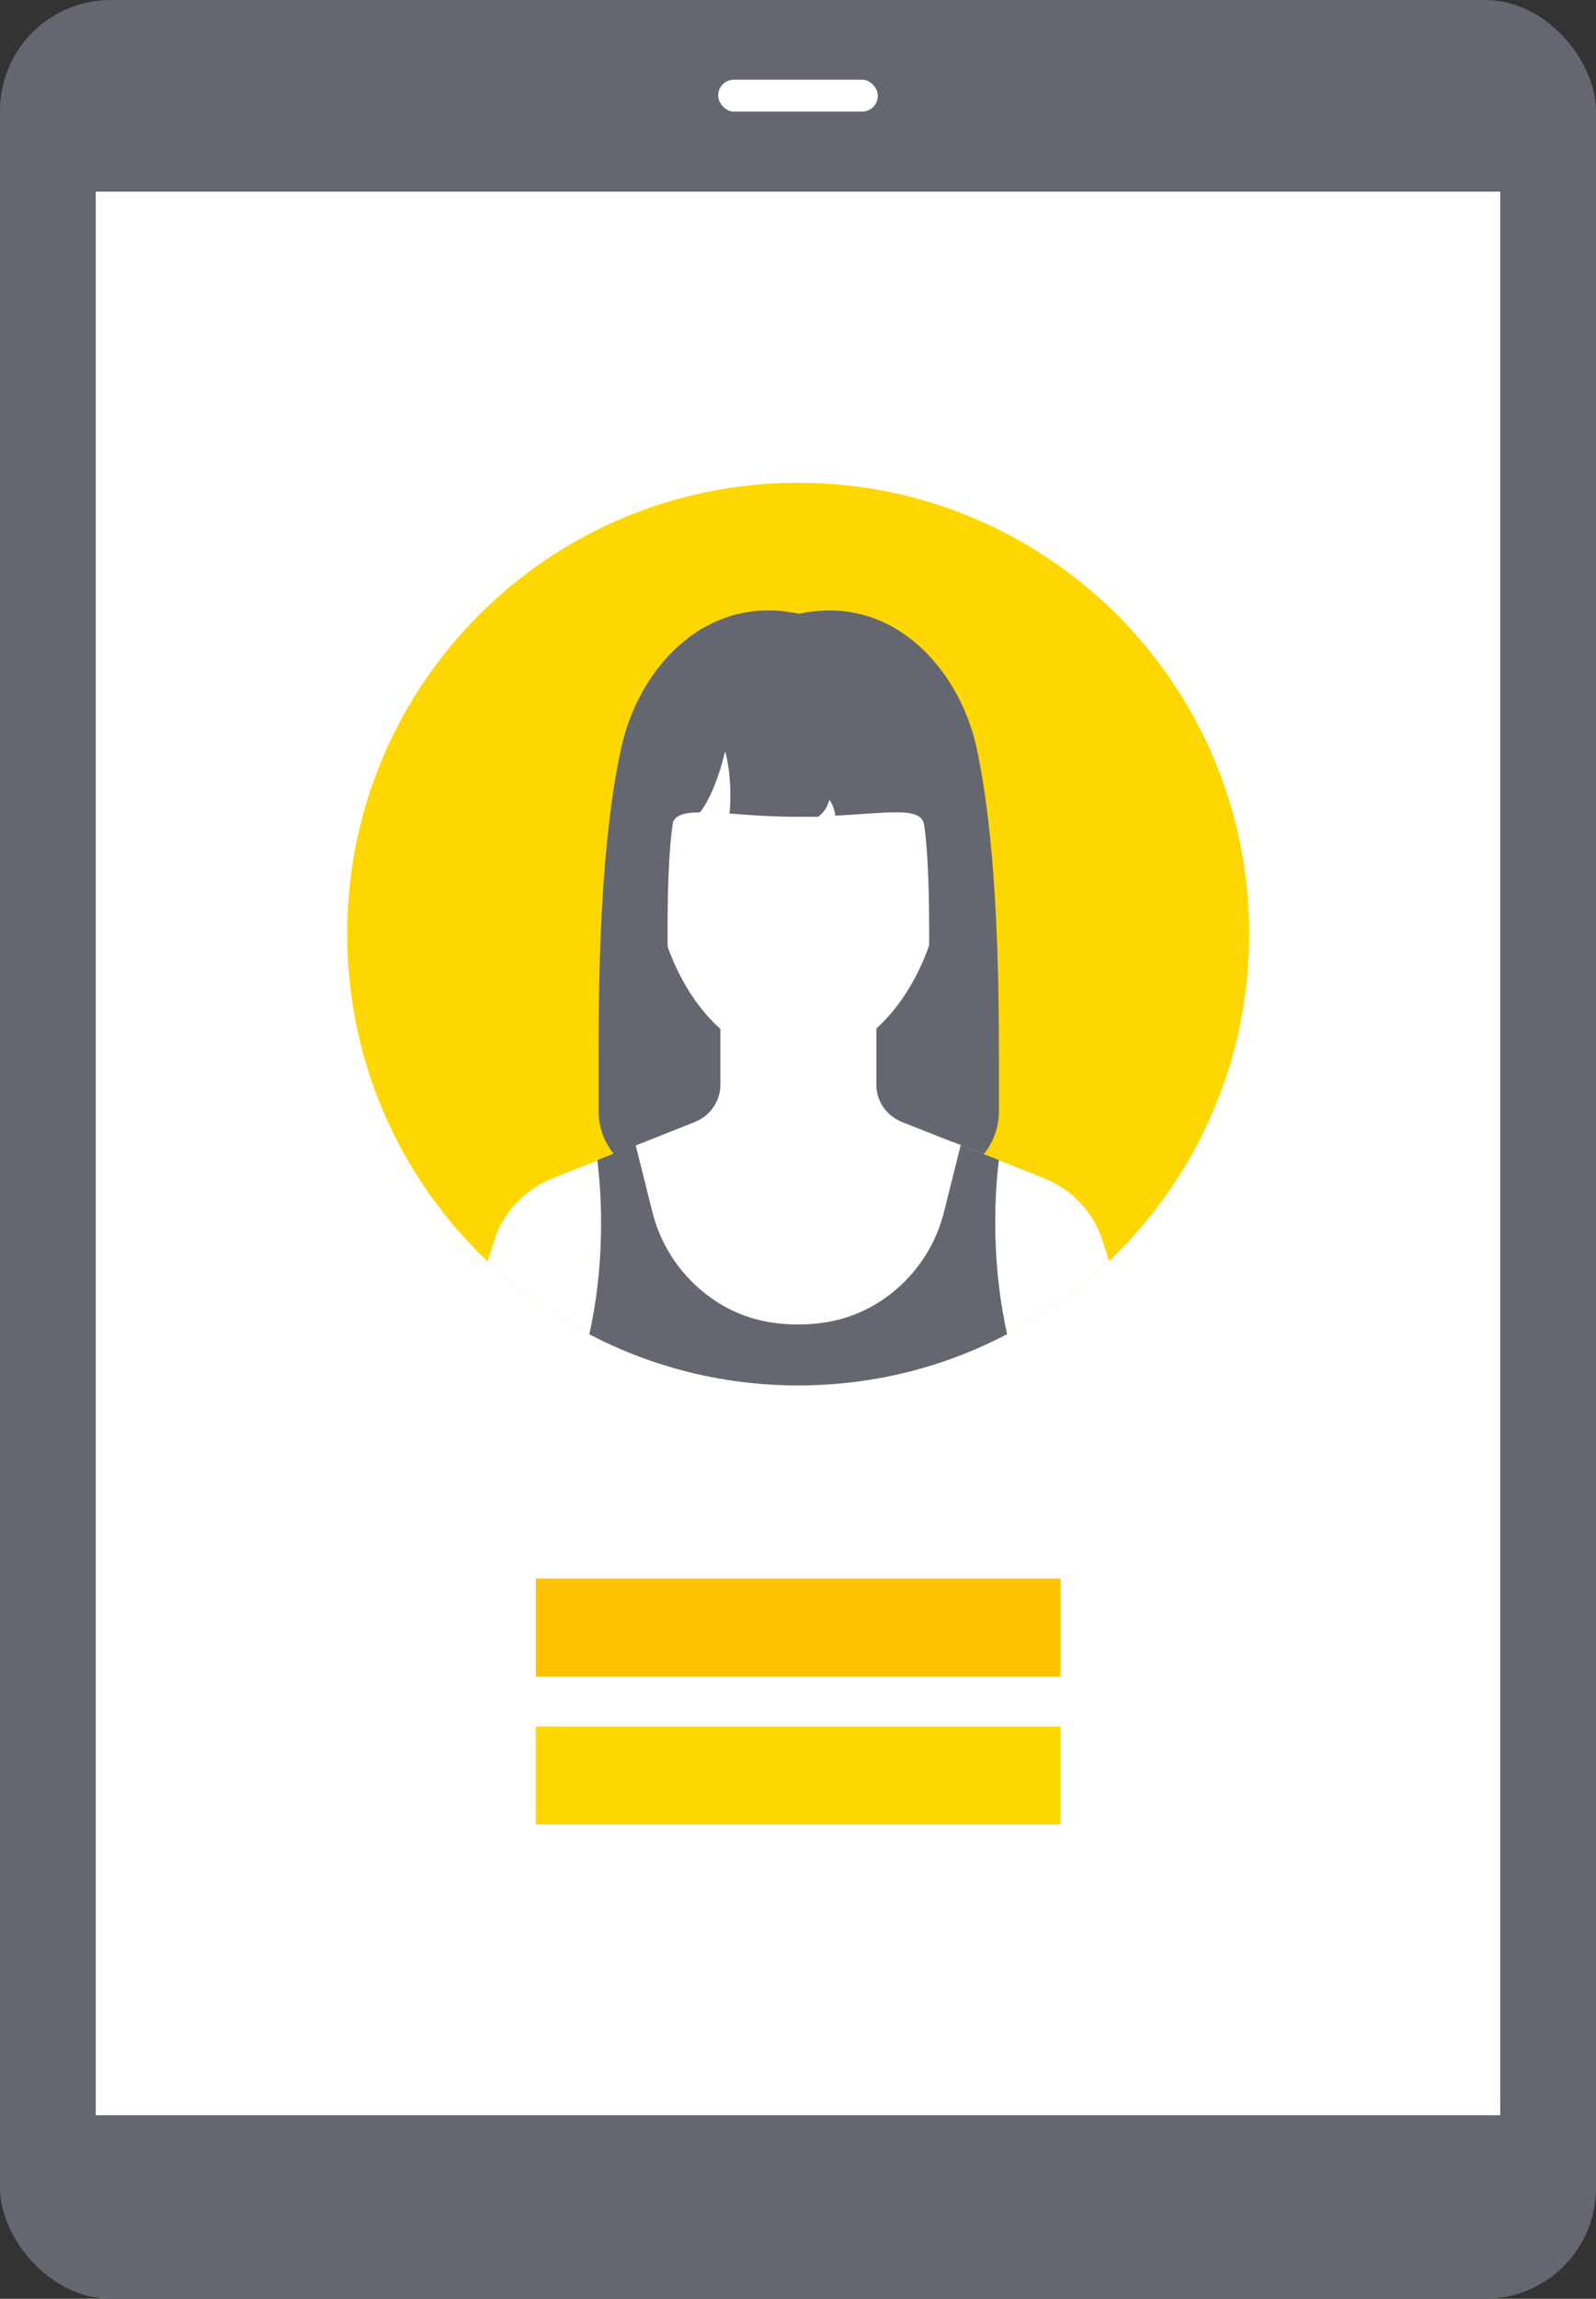 <?xml version="1.0" encoding="UTF-8"?>
<svg id="_Слой_2" data-name="Слой 2" xmlns="http://www.w3.org/2000/svg" xmlns:xlink="http://www.w3.org/1999/xlink" viewBox="0 0 43.49 62.62">
  <rect x="0" y="0" width="43.49" height="62.62" fill="#333333" stroke="none"/>
  <defs>
    <style>
      .cls-1, .cls-2, .cls-3, .cls-4 {
        stroke-width: 0px;
      }

      .cls-1, .cls-5 {
        fill: gold;
      }

      .cls-2 {
        fill: #646770;
      }

      .cls-6 {
        clip-path: url(#clippath);
      }

      .cls-3 {
        fill: #fff;
      }

      .cls-4 {
        fill: #ffc200;
      }
    </style>
    <clipPath id="clippath">
      <path class="cls-1" d="M34.04,25.44c0,6.79-5.5,12.3-12.29,12.3s-12.29-5.5-12.29-12.3,5.5-12.29,12.29-12.29,12.29,5.5,12.29,12.29Z"/>
    </clipPath>
  </defs>
  <g id="Layer_1" data-name="Layer 1">
    <g>
      <rect class="cls-2" width="43.49" height="62.62" rx="3.02" ry="3.02"/>
      <polygon class="cls-3" points="40.88 5.22 2.61 5.22 2.61 5.22 2.61 22.06 2.61 57.62 2.61 57.62 40.88 57.62 40.88 57.62 40.88 22.06 40.88 5.22"/>
      <rect class="cls-3" x="19.57" y="2.17" width="4.35" height=".87" rx=".43" ry=".43"/>
      <g>
        <rect class="cls-4" x="14.6" y="43" width="14.3" height="2.67"/>
        <rect class="cls-1" x="14.6" y="47.03" width="14.3" height="2.67"/>
        <g>
          <path class="cls-5" d="M34.04,25.44c0,6.79-5.5,12.3-12.29,12.3s-12.29-5.5-12.29-12.3,5.5-12.29,12.29-12.29,12.29,5.5,12.29,12.29Z"/>
          <g class="cls-6">
            <g>
              <polygon class="cls-2" points="25.5 21.17 17.98 21.17 17.47 32.11 26.02 32.11 25.5 21.17"/>
              <path class="cls-3" d="M13.25,34.47l-.02.06-.51,1.63h0l-.67,2.13h19.41l-.67-2.13-.74-2.34c-.12-.38-.31-.73-.6-1.04-.29-.31-.62-.53-.99-.68l-3.89-1.54c-.19-.08-.37-.21-.5-.4-.13-.19-.19-.4-.19-.61v-1.89h-4.25v1.89c0,.21-.06.42-.19.61-.13.19-.3.32-.5.4l-3.89,1.54c-.37.15-.7.37-.99.68-.29.31-.49.66-.6,1.04l-.21.65h0Z"/>
              <path class="cls-3" d="M21.75,18.02c-2.33,0-3.98,1.69-3.98,5.28,0,3.04,1.78,5.6,3.98,5.6s3.98-2.57,3.98-5.6c0-3.59-1.66-5.28-3.98-5.28Z"/>
              <path class="cls-2" d="M25.32,18.21h-7.15s-.51,3.57.14,4.3c.03-.29.29-.38.76-.38,0,0,.4-.44.69-1.67.22.84.12,1.7.12,1.7.51.04,1.13.09,1.87.09.19,0,.37,0,.54,0,0,0,.22-.13.31-.46.14.18.16.43.16.43,1.53-.08,2.38-.26,2.43.29.65-.73.14-4.3.14-4.3Z"/>
              <path class="cls-2" d="M18.93,30.55c.19-.08.37-.21.5-.4.13-.19.19-.4.19-.61v-.8h-1.19c-.16-1.13-.24-2.24-.24-3.29,0-3.12.21-4.29,1.08-5.34,1.11-1.36,2.49-1.64,2.49-1.64,0,0,1.37.28,2.49,1.64.86,1.05,1.07,2.22,1.07,5.34,0,1.05-.08,2.17-.24,3.29h-1.19v.8c0,.21.06.42.19.61.13.19.31.32.5.4l2.23.89c.27-.34.41-.75.41-1.17v-1.54c0-2.58-.08-5.95-.62-8.41-.48-2.11-2.28-4.15-4.83-3.6-2.55-.55-4.35,1.48-4.83,3.6-.55,2.46-.63,5.83-.63,8.41v1.54c0,.41.14.83.42,1.17l2.22-.89Z"/>
              <path class="cls-2" d="M15.41,38.28h12.67c-.59-1.29-.96-3.04-.96-4.97,0-.59.03-1.16.1-1.71h0l-1.04-.41-.45,1.8c-.21.86-.7,1.66-1.45,2.25-.76.59-1.59.84-2.53.84s-1.78-.25-2.53-.84c-.75-.59-1.24-1.39-1.45-2.25l-.45-1.8-1.04.41h0c.06.55.1,1.12.1,1.71,0,1.93-.36,3.67-.96,4.97Z"/>
            </g>
          </g>
        </g>
      </g>
    </g>
  </g>
</svg>